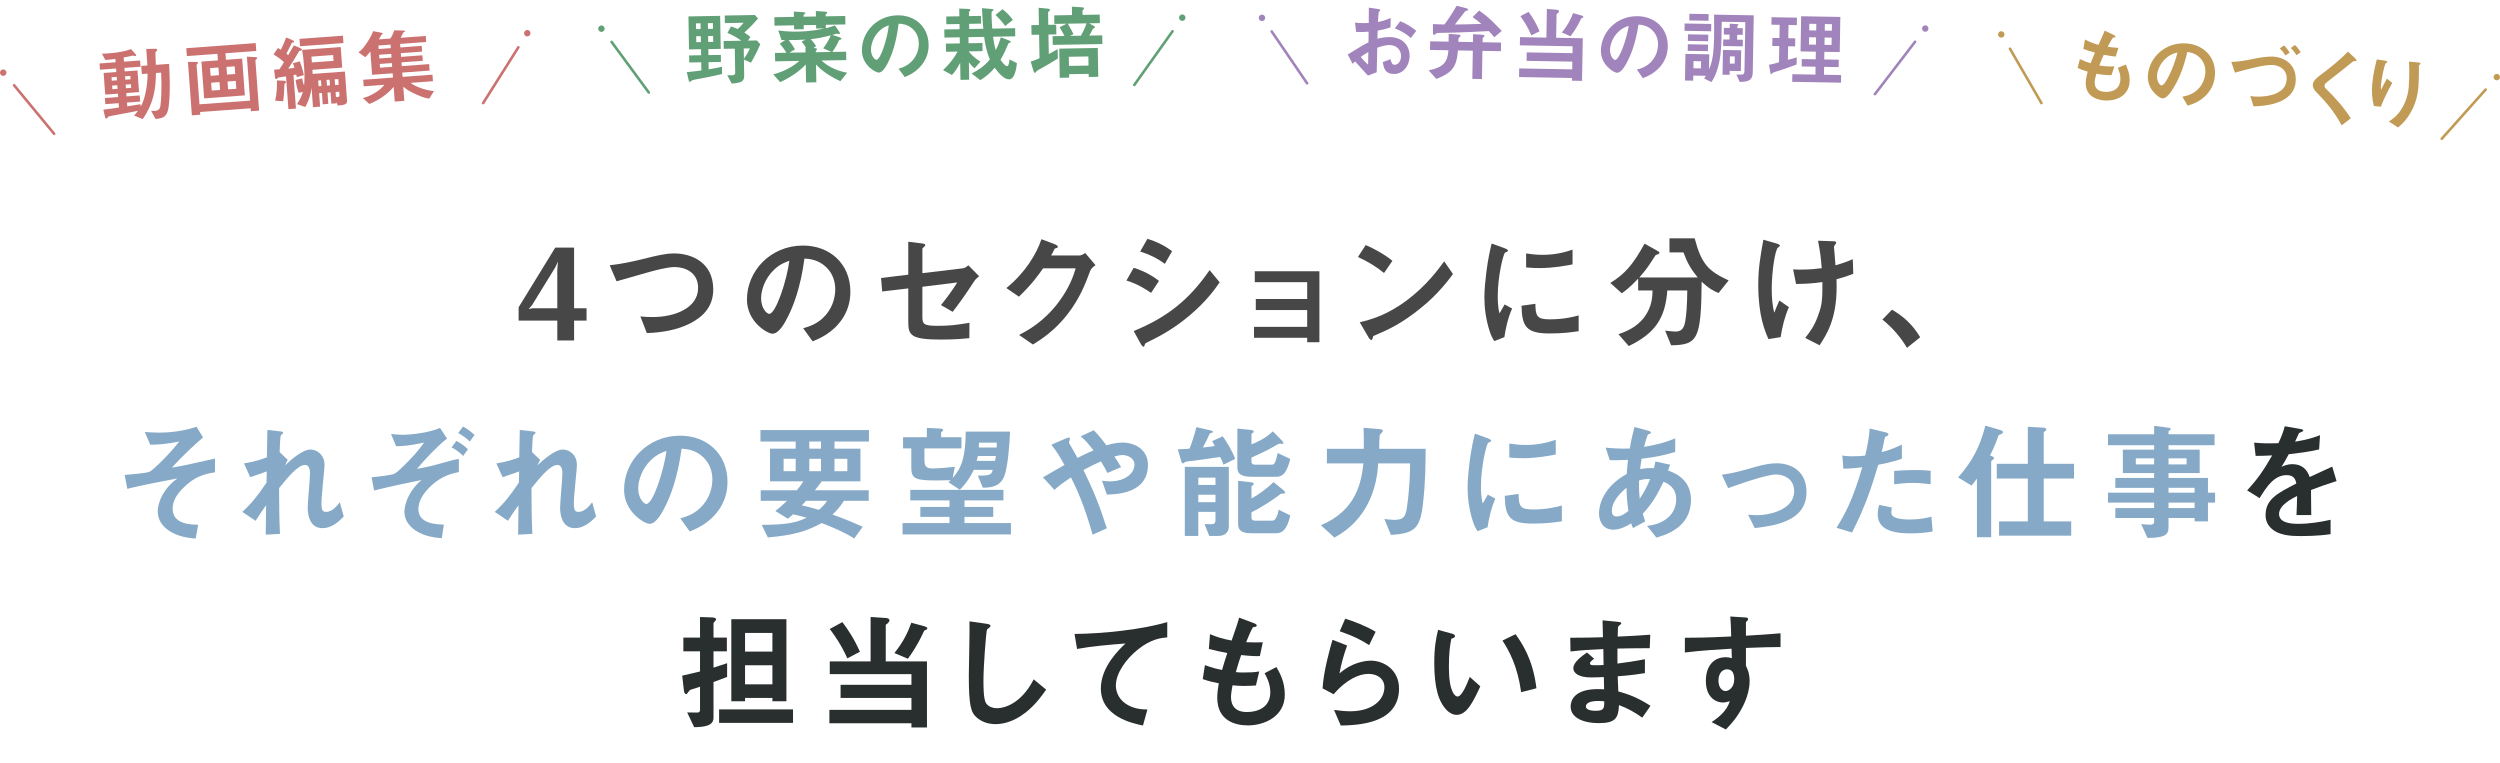 <?xml version="1.0" encoding="iso-8859-1"?>
<!-- Generator: Adobe Illustrator 25.0.0, SVG Export Plug-In . SVG Version: 6.00 Build 0)  -->
<svg version="1.1" id="&#x30EC;&#x30A4;&#x30E4;&#x30FC;_1"
	 xmlns="http://www.w3.org/2000/svg" xmlns:xlink="http://www.w3.org/1999/xlink" x="0px" y="0px" viewBox="0 0 770.647 235.338"
	 style="enable-background:new 0 0 770.647 235.338;" xml:space="preserve">
<g>
	<g>
		<g>
			<g>
				<line style="fill:#CB7271;" x1="16.681" y1="41.234" x2="4.355" y2="26.297"/>
				<path style="fill:#CB7271;" d="M16.711,41.64c-0.127,0.009-0.257-0.041-0.344-0.147L4.041,26.556
					c-0.143-0.173-0.118-0.43,0.055-0.573c0.173-0.143,0.43-0.119,0.572,0.055l12.326,14.937c0.143,0.173,0.118,0.429-0.055,0.573
					C16.872,41.603,16.792,41.634,16.711,41.64z"/>
			</g>
			<path style="fill:#CB7271;" d="M1.983,22.324c0.04,0.547-0.371,1.023-0.918,1.064c-0.546,0.04-1.023-0.371-1.063-0.918
				c-0.04-0.546,0.371-1.023,0.917-1.063C1.467,21.366,1.943,21.778,1.983,22.324z"/>
		</g>
		<g>
			<g>
				<line style="fill:#CB7271;" x1="148.934" y1="31.776" x2="159.784" y2="14.59"/>
				<path style="fill:#CB7271;" d="M148.964,32.182c-0.084,0.006-0.17-0.014-0.247-0.061c-0.19-0.12-0.247-0.371-0.126-0.561
					l10.849-17.187c0.119-0.189,0.37-0.247,0.561-0.126c0.19,0.12,0.247,0.371,0.126,0.561l-10.85,17.186
					C149.207,32.106,149.088,32.173,148.964,32.182z"/>
			</g>
			<path style="fill:#CB7271;" d="M161.549,10.313c0.04,0.547,0.517,0.958,1.062,0.918c0.547-0.04,0.958-0.517,0.918-1.064
				c-0.04-0.546-0.516-0.958-1.064-0.918C161.92,9.289,161.509,9.766,161.549,10.313z"/>
		</g>
		<g>
			<path style="fill:#CB7271;" d="M52.036,32.523c-0.373,3.202-1.287,3.905-4.062,4.159l-1.406-2.537
				c0.282,0.03,0.742,0.071,1.196,0.038c1.137-0.084,1.525-0.671,1.67-1.469c0.25-1.44,0.486-5.827,0.23-10.328l-1.591,0.117
				c-0.036,5.031-0.757,9.377-4.059,14.216l-2.672-1.098c0.329-0.354,0.563-0.627,1.188-1.46c-1.201,0.24-7.138,1.363-8.491,1.615
				c-0.55,0.117-0.628,0.098-0.763,0.336c-0.182,0.292-0.25,0.399-0.477,0.416c-0.202,0.015-0.338-0.103-0.415-0.452l-0.522-2.271
				c1.562-0.166,3.924-0.519,4.802-0.66l-0.098-1.338l-4.092,0.301l-0.14-1.896l4.092-0.301l-0.076-1.035l-3.915,0.288l-0.491-6.668
				l3.915-0.288l-0.08-1.087l-4.951,0.364l-0.142-1.92l4.951-0.364l-0.076-1.035c-0.526,0.089-1.356,0.201-3.099,0.329l-1.031-1.931
				c3.039-0.122,6.092-0.397,8.963-1.422l1.383,1.55c0.085,0.12,0.195,0.239,0.205,0.366c0.007,0.101-0.06,0.207-0.288,0.225
				c-0.101,0.007-0.697-0.152-0.849-0.142c-0.152,0.012-0.898,0.219-1.073,0.257c-0.025,0.002-1.102,0.208-1.652,0.325l0.095,1.288
				l4.976-0.366l0.142,1.92l-4.976,0.366l0.08,1.087l3.94-0.29l0.491,6.668l-3.94,0.29l0.076,1.035l4.067-0.3l0.14,1.896l-4.067,0.3
				l0.085,1.162c2.334-0.376,2.711-0.429,4.091-0.656l0.054,0.732c0.358-0.661,0.937-1.771,1.416-3.89
				c0.617-2.66,0.702-4.953,0.706-6.273l-1.768,0.13l-0.184-2.501l1.895-0.14c-0.177-2.755-0.179-2.78-0.349-5.08l2.738-0.073
				c0.202-0.016,0.608-0.02,0.633,0.309c0.011,0.152-0.06,0.233-0.129,0.313c-0.376,0.409-0.425,0.438-0.43,0.719
				c0.012,0.506,0.122,3.038,0.139,3.621l4.092-0.301C52.242,21.84,52.575,28.089,52.036,32.523z M35.971,23.699l-1.591,0.117
				l0.078,1.061l1.591-0.117L35.971,23.699z M36.16,26.274l-1.591,0.117l0.082,1.112l1.591-0.117L36.16,26.274z M40.165,23.39
				l-1.617,0.119l0.078,1.061l1.617-0.119L40.165,23.39z M40.354,25.965l-1.617,0.119l0.082,1.112l1.617-0.119L40.354,25.965z"/>
			<path style="fill:#CB7271;" d="M69.499,16.407l0.148,2.021l5.002-0.368l0.834,11.343l-12.555,0.924l-0.834-11.343l5.077-0.374
				l-0.148-2.021l-9.422,0.693l-0.179-2.425l21.396-1.574l0.179,2.425L69.499,16.407z M79.106,18.214
				c-0.265,0.196-0.385,0.281-0.371,0.483l1.134,15.409l-2.526,0.187l-0.067-0.91l-15.612,1.149l0.061,0.833l-2.577,0.189
				l-1.211-16.47l2.566,0.014c0.33,0.002,0.51,0.038,0.525,0.241c0.007,0.101-0.037,0.181-0.107,0.262
				c-0.236,0.246-0.332,0.33-0.313,0.582l0.881,11.974l15.612-1.149l-0.996-13.539l2.625,0.137c0.408,0.021,0.517,0.114,0.53,0.291
				C79.268,17.999,79.226,18.128,79.106,18.214z M67.333,20.806l-2.576,0.189l0.175,2.375l2.576-0.189L67.333,20.806z
				 M67.664,25.303l-2.576,0.189l0.178,2.425l2.576-0.189L67.664,25.303z M72.336,20.438l-2.526,0.187L69.984,23l2.526-0.187
				L72.336,20.438z M72.667,24.935l-2.526,0.187l0.178,2.425l2.526-0.187L72.667,24.935z"/>
			<path style="fill:#CB7271;" d="M91.509,23.778c-0.107-0.424-0.142-0.548-0.211-0.798c-0.175,0.039-0.324,0.074-0.826,0.162
				l0.76,10.332l-2.324,0.171l-0.743-10.104c-0.854,0.14-1.583,0.243-1.759,0.257c-0.58,0.067-0.655,0.073-0.771,0.235
				c-0.257,0.297-0.28,0.324-0.458,0.338c-0.379,0.027-0.381-0.354-0.435-0.73l-0.235-2.167l1.642-0.121
				c0.732-1.095,1.115-1.758,1.387-2.209c-1.333-1.198-2.583-1.969-3.223-2.379l1.378-1.981c0.239,0.135,0.588,0.39,0.88,0.57
				c0.64-1.317,1.01-2.157,1.651-3.805l1.651,0.691c0.604,0.261,0.741,0.403,0.752,0.556c0.015,0.201-0.16,0.239-0.21,0.243
				c-0.374,0.104-0.424,0.107-0.51,0.317c-0.467,0.897-1.15,2.319-1.62,3.192c0.271,0.233,0.299,0.257,0.566,0.44
				c0.813-1.381,1.062-1.806,1.735-2.998l1.519,0.625c0.576,0.236,0.974,0.463,0.99,0.689s-0.233,0.271-0.31,0.276
				c-0.476,0.085-0.527,0.089-0.707,0.407c-1.015,1.751-2.055,3.479-3.227,5.165c1.034-0.101,1.084-0.104,1.887-0.24
				c-0.175-0.648-0.181-0.724-0.435-1.416l2.116-0.588c0.477,1.312,0.87,2.501,1.252,4.251L91.509,23.778z M87.961,25.614
				c-0.144,0.111-0.289,0.224-0.293,0.503c-0.148,3.161-0.149,3.491-0.361,5.106l-2.504-0.196c0.632-2.459,0.594-5.048,0.558-6.238
				l1.961,0.085c0.509,0.014,0.821,0.116,0.843,0.42C88.175,25.419,88.129,25.474,87.961,25.614z M104.117,32.552l-0.441-1.161
				l0.034,0.454l-1.566,0.115l-0.257-3.486l-0.935,0.069l0.257,3.486l-1.717,0.126l-0.257-3.486l-0.859,0.063l0.305,4.144
				l-2.198,0.161l-0.44-5.987c-0.13,1-0.409,3.078-1.926,5.932l-2.579-0.876c1.093-1.705,1.442-2.493,1.805-3.765l-1.301,0.274
				c-0.223-0.62-0.685-2.058-0.927-3.971l2.022-0.479c0.145,0.929,0.348,1.625,0.593,2.192c0.193-1.869,0.155-3.771,0.017-5.641
				c-0.193-2.628-0.374-4.036-0.622-5.338l11.898-0.876l0.467,6.34l-9.169,0.675c0.022,0.305,0.047,0.988,0.042,1.268l9.953-0.732
				l0.66,8.968C107.054,32.082,106.416,32.383,104.117,32.552z M92.485,14.257l-0.167-2.274l13.389-0.984l0.167,2.274L92.485,14.257
				z M102.691,16.961l-6.694,0.492c0.035,0.479,0.116,1.235,0.157,1.792l6.669-0.49L102.691,16.961z M98.946,24.754l-0.858,0.063
				l0.13,1.768l0.859-0.063L98.946,24.754z M101.598,24.559l-0.935,0.069l0.13,1.768l0.935-0.069L101.598,24.559z M104.276,24.363
				l-1.111,0.081l0.13,1.768l1.111-0.081L104.276,24.363z M104.564,28.278l-1.111,0.081l0.113,1.541
				c0.179,0.013,0.307,0.029,0.458,0.018c0.303-0.022,0.653-0.099,0.625-0.478L104.564,28.278z"/>
			<path style="fill:#CB7271;" d="M132.334,30.401c-1.131-0.197-1.877-0.319-3.901-1.237c-2.442-1.091-3.331-1.787-4.116-2.441
				l0.322,4.371l-2.956,0.218l-0.333-4.521c-1.966,2.278-4.501,4.064-7.512,5.251l-1.987-1.811c0.971-0.274,1.966-0.551,3.572-1.507
				c1.825-1.074,2.431-1.83,3.035-2.585l-6.341,0.466l-0.149-2.02l9.17-0.675l-0.096-1.314l-6.341,0.466l-0.528-7.174
				c-0.954,1.188-1.287,1.491-1.573,1.742l-2.091-1.498c0.767-0.615,1.416-1.12,2.717-3.12c1.145-1.71,1.463-2.546,1.781-3.408
				l2.446,0.456c0.437,0.068,0.547,0.188,0.555,0.29c0.009,0.126-0.113,0.185-0.211,0.243c-0.219,0.118-0.241,0.171-0.284,0.275
				c-0.176,0.368-0.356,0.687-0.719,1.271l3.562-0.262c0.386-0.612,0.877-1.538,1.16-2.523l2.747,0.052
				c0.076-0.006,0.585,0.008,0.6,0.209c0.01,0.127-0.113,0.187-0.284,0.276c-0.247,0.094-0.294,0.147-0.336,0.252
				c-0.108,0.263-0.345,0.839-0.753,1.504l7.755-0.57l0.137,1.869l-8.033,0.591l0.08,1.086l6.568-0.483l0.13,1.769l-6.568,0.483
				l0.084,1.137l6.568-0.483l0.125,1.692l-6.568,0.483l0.085,1.162l8.437-0.621l0.147,1.995l-8.438,0.621l0.097,1.314l9.221-0.679
				l0.149,2.021l-6.922,0.51c1.959,1.431,4.764,2.265,7.222,2.542L132.334,30.401z M120.391,13.754l-3.739,0.274l0.08,1.086
				l3.739-0.274L120.391,13.754z M120.601,16.609l-3.739,0.274l0.084,1.137l3.739-0.274L120.601,16.609z M120.809,19.438
				l-3.739,0.274l0.085,1.162l3.739-0.274L120.809,19.438z"/>
		</g>
	</g>
	<g>
		<g>
			<g>
				<line style="fill:#61A076;" x1="200.003" y1="28.531" x2="188.532" y2="12.928"/>
				<path style="fill:#61A076;" d="M200.011,28.938c-0.127,0.002-0.254-0.055-0.335-0.166l-11.471-15.604
					c-0.133-0.181-0.094-0.436,0.087-0.569c0.181-0.132,0.436-0.095,0.568,0.087l11.471,15.604c0.133,0.181,0.094,0.435-0.087,0.569
					C200.173,28.91,200.092,28.936,200.011,28.938z"/>
			</g>
			<path style="fill:#61A076;" d="M186.387,8.828c0.01,0.548-0.427,1.001-0.976,1.011c-0.548,0.01-1-0.428-1.01-0.976
				c-0.01-0.548,0.427-1.001,0.975-1.011C185.925,7.843,186.377,8.28,186.387,8.828z"/>
		</g>
		<g>
			<g>
				<line style="fill:#61A076;" x1="349.652" y1="26.19" x2="361.446" y2="9.638"/>
				<path style="fill:#61A076;" d="M349.659,26.596c-0.084,0.001-0.169-0.023-0.243-0.075c-0.183-0.13-0.226-0.384-0.095-0.567
					l11.794-16.552c0.129-0.183,0.384-0.226,0.567-0.095c0.183,0.13,0.225,0.384,0.095,0.567l-11.794,16.552
					C349.905,26.535,349.783,26.594,349.659,26.596z"/>
			</g>
			<path style="fill:#61A076;" d="M363.448,5.466c0.01,0.548,0.463,0.985,1.009,0.976c0.549-0.01,0.986-0.463,0.976-1.011
				c-0.01-0.548-0.462-0.985-1.011-0.976C363.876,4.465,363.438,4.918,363.448,5.466z"/>
		</g>
		<g>
			<path style="fill:#61A076;" d="M217.386,23.944c-0.404,0.083-2.425,0.448-2.904,0.532c-0.354,0.056-1.161,0.223-1.31,0.403
				c-0.249,0.257-0.324,0.335-0.477,0.337c-0.126,0.002-0.305-0.045-0.332-0.197l-0.656-2.775c2.199-0.215,2.781-0.302,4.499-0.535
				l-0.043-2.506l-3.697,0.064l-0.038-2.179l3.697-0.064l-0.032-1.85l-3.697,0.064l-0.178-10.18l9.775-0.171l0.178,10.18
				l-3.824,0.067l0.032,1.85l3.824-0.067l0.038,2.179l-3.824,0.067l0.038,2.202c2.248-0.369,3.309-0.59,4.091-0.781l0.039,2.229
				C220.844,23.224,219.127,23.584,217.386,23.944z M215.953,7.173l-1.419,0.024l0.031,1.772l1.418-0.024L215.953,7.173z
				 M216.022,11.148l-1.419,0.024l0.032,1.824l1.418-0.024L216.022,11.148z M219.752,7.106l-1.545,0.027l0.03,1.772l1.546-0.027
				L219.752,7.106z M219.821,11.082l-1.545,0.027l0.031,1.824l1.546-0.027L219.821,11.082z M231.491,19.315l-2.169-0.925
				l0.083,4.786c0.032,1.824-0.668,2.368-3.855,2.576l-1.362-2.536l1.494-0.026c0.659-0.012,0.959-0.194,0.948-0.828l-0.129-7.37
				l-3.393,0.06l-0.042-2.405l5.419-0.095c-0.719-0.544-1.771-1.336-4.247-2.408l1.104-1.996c0.918,0.289,1.351,0.483,2.066,0.8
				c0.623-0.567,1.122-1.032,1.815-1.931l-5.774,0.101l-0.041-2.33l9.295-0.163l0.957,1.098c-0.82,0.952-2.186,2.495-4.206,4.304
				c0.973,0.616,1.436,1.013,1.848,1.386l-0.715,1.102l2.709-0.047l1.06,1.172C233.748,15.07,232.846,17.062,231.491,19.315z
				 M229.262,14.945l0.055,3.142c0.989-1.36,1.333-2.025,1.845-3.175L229.262,14.945z"/>
			<path style="fill:#61A076;" d="M259.058,25.04c-2.247-1.05-5.188-2.646-7.512-5.138l0.095,5.471l-3.165,0.055l-0.098-5.572
				c-1.763,2.058-5.295,4.349-7.885,5.458l-2.145-2.395c3.507-0.847,6.64-2.8,8.034-4.143l-7.445,0.13l-0.045-2.583l3.495-0.061
				c-0.523-0.954-1.302-2.004-2.051-2.801l1.729-1.12c-0.532,0.035-0.786,0.014-1.166-0.005l-0.989-2.946
				c1.041,0.133,2.945,0.405,5.935,0.353c4.077-0.071,6.702-0.624,8.241-0.98l-2.507,0.043l-0.02-1.115l-3.824,0.067l0.021,1.241
				l-2.963,0.052l-0.021-1.241l-6.027,0.105l-0.046-2.607l6.027-0.105L244.7,3.58l2.51,0.133c0.33,0.02,1.04,0.033,1.045,0.337
				c0.002,0.101-0.048,0.152-0.247,0.308c-0.326,0.233-0.324,0.31-0.316,0.791l3.824-0.067l-0.029-1.697l2.739,0.206
				c0.457,0.042,0.762,0.063,0.765,0.266c0.004,0.177-0.146,0.332-0.271,0.436c-0.176,0.129-0.225,0.181-0.223,0.283l0.008,0.456
				l6.053-0.106l0.045,2.607l-6.053,0.106l0.019,1.064c1.463-0.38,2.193-0.647,2.797-0.86l1.169,1.677
				c0.079,0.125,0.364,0.525,0.367,0.729c0.004,0.177-0.122,0.255-0.248,0.257c-0.102,0.001-0.61-0.117-0.736-0.114
				c-0.025,0-0.127,0.002-0.202,0.029c-0.907,0.27-1.009,0.297-1.134,0.35l2.292,0.745c0.102,0.024,0.511,0.219,0.515,0.422
				c0.003,0.202-0.274,0.283-0.35,0.285c-0.328,0.082-0.353,0.108-0.427,0.235c-0.609,1.378-1.2,2.376-2.041,3.558l4.255-0.075
				l0.045,2.583l-7.623,0.133c1.392,1.343,4.006,3.072,7.895,3.764L259.058,25.04z M247.092,12.861l1.18-0.654
				c-1.823,0.108-3.367,0.16-5.167,0.141c0.699,0.85,1.558,2.126,1.951,2.854l-1.705,1.043l4.964-0.086l-0.026-1.521l0.152,0.022
				C248.075,14.034,247.712,13.535,247.092,12.861z M253.764,14.897c0.891-1.23,1.68-2.435,2.361-4.018
				c-2.597,0.705-4.088,0.933-6.236,1.199c0.825,0.796,1.449,1.747,1.685,2.148l-0.801,0.546c0.482,0.068,1.065,0.108,1.071,0.412
				c0.002,0.102-0.023,0.127-0.198,0.282c-0.174,0.181-0.174,0.232-0.166,0.637l4.812-0.084L253.764,14.897z"/>
			<path style="fill:#61A076;" d="M284.726,19.197c-1.85,2.844-4.465,3.979-5.822,4.56l-1.92-2.577
				c1.134-0.349,2.998-0.914,4.511-2.789c1.514-1.851,1.755-3.958,1.735-5.073c-0.024-1.392-0.459-3.082-1.9-4.4
				c-1.622-1.492-3.396-1.562-4.335-1.622c-0.705,6.042-2.138,9.615-2.943,11.325c-0.732,1.584-1.86,3.731-3.178,3.754
				c-0.911,0.016-5.104-2.191-5.184-6.724c-0.099-5.622,4.447-10.818,10.981-10.932c5.268-0.092,9.483,3.406,9.582,9.053
				C286.293,16.001,285.639,17.787,284.726,19.197z M270.931,9.684c-1.769,1.753-2.462,4.122-2.435,5.667
				c0.035,2.052,1.22,3.095,1.675,3.087c1.317-0.023,3.38-6.671,3.817-10.631C273.259,8.071,272.126,8.472,270.931,9.684z"/>
			<path style="fill:#61A076;" d="M311.096,24.461c-1.52,0.027-2.992-1.595-4.471-3.57c-1.365,1.596-2.664,2.708-4.442,3.828
				l-2.671-2.057c1.934-0.971,3.863-2.195,5.625-4.328c-0.952-2.264-1.419-4.384-1.769-6.961l-4.837,0.084l0.032,1.873l4.28-0.075
				l0.044,2.508l-4.28,0.075c0.751,0.95,1.731,1.972,3.627,3.154l-1.839,2.084c-0.797-0.695-1.288-1.27-1.729-1.869l0.094,5.369
				l-2.685,0.047l-0.091-5.243c-0.933,1.764-1.649,2.765-2.544,3.743l-2.738-1.523c2.194-2.014,3.479-3.86,4.486-5.702l-3.571,0.063
				l-0.044-2.508l4.306-0.075l-0.032-1.873l-4.711,0.083l-0.044-2.508l4.711-0.083L295.775,7.4l-4.053,0.071l-0.042-2.38
				l4.053-0.071l-0.042-2.381l2.865,0.127c0.178-0.003,0.584,0.066,0.588,0.294c0.002,0.126-0.122,0.281-0.247,0.384
				c-0.024,0.051-0.224,0.206-0.223,0.257l0.021,1.267l3.697-0.064l0.042,2.38l-3.697,0.064l0.028,1.596l4.355-0.076
				c-0.121-1.112-0.277-2.832-0.415-6.351l2.943,0.252c0.532,0.042,0.61,0.142,0.612,0.269c0.003,0.126-0.022,0.152-0.423,0.437
				c-0.2,0.156-0.198,0.257-0.182,1.219c0.028,1.596,0.127,2.911,0.225,4.125l7.04-0.123l0.044,2.508l-6.863,0.12
				c0.202,1.39,0.372,2.451,0.832,4.115c0.442-0.793,0.931-1.79,1.578-3.929l2.55,0.97c0.103,0.049,0.511,0.218,0.515,0.446
				c0.002,0.102-0.072,0.204-0.351,0.259c-0.252,0.056-0.302,0.107-0.376,0.21c-0.899,2.169-1.436,3.37-2.445,5.034
				c0.493,0.7,1.428,1.976,2.035,1.965c0.532-0.009,0.686-1.379,0.774-2.089l2.25,1.176
				C313.401,20.139,313.02,24.427,311.096,24.461z M309.846,8.016c-0.546-0.801-1.323-1.8-2.974-3.418l2.174-1.761
				c1.516,1.215,2.42,2.212,3.174,3.315L309.846,8.016z"/>
			<path style="fill:#61A076;" d="M320.923,21.097c-0.478,0.262-1.206,0.629-1.379,0.86c-0.248,0.309-0.396,0.488-0.549,0.491
				c-0.228,0.004-0.334-0.273-0.388-0.475l-0.889-2.999c0.63-0.163,1.209-0.375,2.718-1.01l-0.126-7.269l-2.33,0.041l-0.053-2.989
				l2.33-0.041l-0.093-5.318l2.867,0.28c0.203,0.022,0.636,0.089,0.641,0.394c0.002,0.126-0.122,0.255-0.197,0.308
				c-0.3,0.258-0.399,0.361-0.396,0.488l0.066,3.798l2.432-0.042l0.052,2.989l-2.432,0.042l0.104,6.002
				c0.904-0.472,1.607-0.839,2.735-1.517l0.051,2.913C324.158,19.268,321.6,20.756,320.923,21.097z M324.519,13.84l-0.047-2.684
				l3.647-0.063c-0.317-0.73-0.866-1.683-1.491-2.686l2.16-1.102l-3.774,0.066l-0.046-2.634l5.496-0.096l-0.046-2.583l3.221,0.197
				c0.179,0.022,0.508,0.042,0.513,0.32c0.003,0.152-0.072,0.229-0.146,0.307c-0.125,0.128-0.323,0.335-0.322,0.437l0.022,1.266
				l5.293-0.092l0.046,2.634l-3.317,0.058l1.535,0.86c0.179,0.099,0.258,0.223,0.259,0.325c0.004,0.178-0.173,0.256-0.248,0.283
				c-0.176,0.104-0.377,0.184-0.401,0.261c-0.44,0.895-0.611,1.252-1.104,2.046l4.001-0.07l0.047,2.684L324.519,13.84z
				 M335.61,23.729l-0.017-0.962l-6.027,0.105l0.019,1.063l-2.912,0.051l-0.157-8.991l11.878-0.207l0.155,8.89L335.61,23.729z
				 M329.168,7.299c0.809,1.329,1.597,2.937,1.754,3.238l-1.105,0.526l3.394-0.059c0.639-1.151,1.079-2.046,1.732-3.806
				L329.168,7.299z M335.5,17.398l-6.027,0.105l0.049,2.811l6.027-0.105L335.5,17.398z"/>
		</g>
	</g>
	<g>
		<g>
			<g>
				<line style="fill:#A184BB;" x1="402.926" y1="25.682" x2="392.006" y2="9.688"/>
				<path style="fill:#A184BB;" d="M402.919,26.089c-0.127-0.002-0.252-0.064-0.329-0.177L391.67,9.917
					c-0.126-0.185-0.079-0.439,0.107-0.565c0.186-0.126,0.439-0.079,0.565,0.107l10.92,15.995c0.127,0.186,0.079,0.438-0.106,0.565
					C403.083,26.067,403.001,26.09,402.919,26.089z"/>
			</g>
			<path style="fill:#A184BB;" d="M390.005,5.516c-0.01,0.548-0.462,0.986-1.011,0.976c-0.548-0.01-0.985-0.463-0.975-1.011
				c0.01-0.548,0.462-0.985,1.01-0.976C389.578,4.515,390.015,4.968,390.005,5.516z"/>
		</g>
		<g>
			<g>
				<line style="fill:#A184BB;" x1="577.971" y1="29.008" x2="590.336" y2="12.878"/>
				<path style="fill:#A184BB;" d="M577.964,29.415c-0.084-0.001-0.168-0.029-0.24-0.084c-0.178-0.137-0.212-0.392-0.075-0.57
					l12.365-16.131c0.136-0.178,0.391-0.212,0.57-0.075c0.178,0.137,0.212,0.392,0.075,0.57l-12.365,16.13
					C578.212,29.362,578.088,29.417,577.964,29.415z"/>
			</g>
			<path style="fill:#A184BB;" d="M592.482,8.779c-0.01,0.548,0.428,1.001,0.974,1.011c0.549,0.01,1.001-0.428,1.011-0.976
				c0.01-0.548-0.427-1.001-0.976-1.011C592.945,7.793,592.492,8.231,592.482,8.779z"/>
		</g>
		<g>
			<path style="fill:#A184BB;" d="M415.452,16.804c4.2-2.613,4.686-2.883,6.399-3.766l0.031-3.267
				c-1.522,0.126-2.435,0.135-3.852,0.06l-0.33-2.869c0.708,0.089,1.314,0.15,2.479,0.17c0.634,0.012,1.014-0.007,1.749-0.045
				c0.024-2.862,0.028-3.09,0.032-4.736l2.805,0.429c0.707,0.113,0.704,0.291,0.702,0.418c-0.002,0.101-0.388,0.398-0.439,0.473
				c-0.104,0.15-0.224,2.631-0.257,3.111c1.627-0.326,2.493-0.615,3.923-1.248l-0.051,2.887c-1.605,0.58-2.801,0.813-3.97,1.02
				l-0.068,2.508c0.737-0.19,2.111-0.546,3.91-0.515c3.925,0.068,6.058,2.715,6.003,5.881c-0.055,3.115-2.124,5.536-4.833,5.488
				c-2.786-0.049-3.11-1.802-3.433-3.657l2.371-0.895c0.286,1.042,0.478,1.704,1.263,1.718c0.911,0.016,1.966-0.877,1.996-2.649
				c0.03-1.697-1.156-3.391-3.461-3.431c-1.494-0.026-2.974,0.506-3.864,0.819c-0.096,4.026-0.104,4.482-0.184,7.571l-2.703,1.018
				c-1.068-1.184-1.689-1.88-3.952-4.352c-0.36,0.324-0.411,0.349-0.772,0.723L415.452,16.804z M421.799,16.027
				c-0.717,0.418-1.254,0.738-2.331,1.505c0.792,1.026,1.813,2.007,2.263,2.42L421.799,16.027z M434.895,11.722
				c-1.122-1.009-2.423-1.993-4.939-2.975l1.686-2.2c2.063,0.796,3.715,1.965,4.939,2.949L434.895,11.722z"/>
			<path style="fill:#A184BB;" d="M456.973,15.679l-0.151,8.688l-2.964-0.052l0.151-8.688l-4.584-0.08
				c-0.425,5.465-2.071,6.905-6.639,8.802l-2.386-2.651c4.551-0.96,5.846-2.533,6.087-6.202l-5.673-0.099l0.046-2.659l5.673,0.099
				l0.042-2.405l2.606,0.197c1.037,0.068,1.036,0.145,1.032,0.348c-0.003,0.202-0.028,0.228-0.467,0.65
				c-0.181,0.174-0.183,0.275-0.2,1.263l4.509,0.079l0.042-2.431l2.531,0.145c0.86,0.04,0.959,0.194,0.956,0.372
				c-0.003,0.151-0.03,0.253-0.261,0.426c-0.282,0.224-0.283,0.249-0.284,0.351l-0.021,1.189l5.698,0.099l-0.046,2.659
				L456.973,15.679z M460.618,11.486c-0.595-0.746-1.042-1.26-1.689-1.904c-3.753,0.214-7.505,0.376-11.23,0.488
				c-0.457,0.018-2.737,0.027-3.244,0.044c-1.394,0.026-1.546,0.023-1.829,0.273c-0.335,0.323-0.411,0.372-0.538,0.37
				c-0.354-0.006-0.371-0.514-0.366-0.817l-0.007-2.509c0.633,0.037,1.342,0.074,3.545,0.113c1.244-1.625,2.677-3.881,3.749-5.762
				l2.623,0.654c0.731,0.189,0.956,0.346,0.953,0.548c-0.002,0.127-0.104,0.176-0.231,0.225c-0.51,0.143-0.586,0.167-0.689,0.267
				c-0.025,0.024-2.669,3.448-3.188,4.073c2.458-0.008,3.041-0.023,8.161-0.187c-1.148-0.958-1.923-1.554-2.698-2.099l2.011-2.018
				c3.229,2.211,5.516,4.731,6.958,6.304L460.618,11.486z"/>
			<path style="fill:#A184BB;" d="M484.584,24.876l0.015-0.836l-16.335-0.285l0.046-2.66l16.336,0.285l0.041-2.38l-14.106-0.246
				l0.045-2.608l14.107,0.246l0.037-2.128l-16.26-0.284l0.045-2.532l8.129,0.142l0.154-8.839l3.087,0.257
				c0.328,0.031,0.655,0.138,0.649,0.492s-0.545,0.726-0.749,0.849l-0.127,7.294l8.205,0.144l-0.229,13.145L484.584,24.876z
				 M472.059,10.901c-1.192-2.809-2.453-4.604-3.393-5.912l2.531-1.324c1.015,1.387,2.248,3.256,3.392,5.962L472.059,10.901z
				 M487.733,5.525c-0.254,0.07-0.255,0.096-0.438,0.447c-1.262,2.664-2.585,4.438-3.182,5.214L481.449,10
				c1.888-2.247,2.783-4.155,3.474-5.969l2.697,0.782c0.15,0.053,0.478,0.186,0.474,0.388
				C488.091,5.379,487.861,5.477,487.733,5.525z"/>
			<path style="fill:#A184BB;" d="M512.394,19.737c-1.949,2.777-4.602,3.82-5.979,4.354l-1.828-2.643
				c1.145-0.31,3.028-0.809,4.606-2.629c1.576-1.798,1.892-3.896,1.911-5.01c0.024-1.392-0.352-3.096-1.746-4.463
				c-1.569-1.548-3.341-1.681-4.275-1.772c-0.916,6.013-2.473,9.533-3.338,11.216c-0.787,1.557-1.989,3.663-3.306,3.641
				c-0.912-0.017-5.026-2.368-4.947-6.901c0.099-5.622,4.822-10.656,11.356-10.542c5.268,0.092,9.359,3.734,9.261,9.382
				C514.07,16.599,513.355,18.36,512.394,19.737z M498.939,9.749c-1.828,1.689-2.604,4.032-2.632,5.577
				c-0.035,2.052,1.111,3.136,1.567,3.144c1.316,0.023,3.61-6.549,4.187-10.491C501.321,8.219,500.176,8.579,498.939,9.749z"/>
			<path style="fill:#A184BB;" d="M519.266,9.495l0.04-2.253l8.205,0.143l-0.039,2.253L519.266,9.495z M536.269,25.245l-1-2.246
				c0.608-0.015,1.698-0.021,1.8-0.02c0.533-0.092,0.665-0.394,0.68-1.255l0.26-14.891l-7.268-0.127l-0.088,5.014
				c-0.081,4.635-0.523,9.693-3.074,13.576l-2.261-1.079c0.182-0.274,0.364-0.551,0.521-0.853l-3.875-0.067l-0.027,1.57
				l-2.532-0.044l0.144-8.205l7.345,0.128l-0.082,4.685c0.345-0.881,0.688-1.71,0.966-3.072c0.441-2.07,0.562-4.627,0.6-6.78
				c0.041-2.355,0.031-4.711-0.004-7.067l12.233,0.213l-0.305,17.424C540.264,24.251,539.638,25.279,536.269,25.245z
				 M520.248,15.668l0.035-2.025l6.23,0.109l-0.035,2.025L520.248,15.668z M520.302,12.604l0.035-2.025l6.256,0.109l-0.035,2.025
				L520.302,12.604z M520.741,6.304l0.036-2.052l5.926,0.104l-0.036,2.052L520.741,6.304z M524.373,18.882l-2.331-0.041
				l-0.038,2.203l2.33,0.041L524.373,18.882z M533.187,21.847l-0.021,1.216l-2.178-0.038l0.133-7.623l5.622,0.099l-0.111,6.407
				L533.187,21.847z M531.168,14.187l0.035-2.025l1.925,0.033l0.026-1.52l-1.772-0.03l0.035-2.052l1.773,0.03l0.023-1.342
				l2.403,0.169c0.102,0.002,0.278,0.03,0.276,0.156c-0.002,0.075-0.027,0.101-0.156,0.225c-0.052,0.076-0.181,0.199-0.183,0.301
				l-0.01,0.532l1.697,0.03l-0.035,2.052l-1.697-0.03l-0.027,1.52l1.773,0.031l-0.035,2.025L531.168,14.187z M534.76,17.391
				l-1.494-0.026l-0.039,2.229l1.494,0.026L534.76,17.391z"/>
			<path style="fill:#A184BB;" d="M549.439,21.447c-0.484,0.169-2.802,0.863-3.007,1.011c-0.052,0.05-0.338,0.45-0.439,0.448
				c-0.101-0.001-0.175-0.13-0.244-0.485l-0.438-2.439c1.169-0.232,2.212-0.518,3.078-0.782l0.088-4.988l-2.153-0.037l0.043-2.482
				l2.153,0.037l0.071-4.077l-2.533-0.044l0.041-2.305l7.825,0.137l-0.041,2.305l-2.558-0.045l-0.071,4.077l2.153,0.037
				l-0.043,2.482l-2.153-0.037l-0.073,4.178c0.941-0.211,1.527-0.379,2.725-0.764l-0.038,2.204
				C552.37,20.436,550.917,20.94,549.439,21.447z M552.464,25.225l0.041-2.355l7.117,0.124l0.042-2.431l-4.28-0.075l0.04-2.28
				l4.28,0.075l0.041-2.355l-4.711-0.082l0.189-10.839l12.08,0.211l-0.189,10.839l-4.735-0.083l-0.041,2.355l4.482,0.078l-0.04,2.28
				l-4.482-0.078l-0.042,2.431l5.293,0.093l-0.041,2.355L552.464,25.225z M559.822,11.521l-2.153-0.037l-0.039,2.254l2.152,0.037
				L559.822,11.521z M559.894,7.367l-2.153-0.037l-0.035,2.025l2.153,0.037L559.894,7.367z M564.634,11.604l-2.178-0.038
				l-0.04,2.254l2.178,0.038L564.634,11.604z M564.706,7.451l-2.178-0.038l-0.035,2.025l2.178,0.038L564.706,7.451z"/>
		</g>
	</g>
	<g>
		<g>
			<g>
				<line style="fill:#C19B55;" x1="629.287" y1="31.777" x2="619.586" y2="15.015"/>
				<path style="fill:#C19B55;" d="M629.25,32.182c-0.127-0.012-0.246-0.083-0.315-0.201l-9.701-16.762
					c-0.113-0.194-0.046-0.443,0.148-0.556c0.195-0.112,0.443-0.047,0.556,0.148l9.701,16.762c0.112,0.195,0.046,0.443-0.148,0.556
					C629.415,32.172,629.331,32.189,629.25,32.182z"/>
			</g>
			<path style="fill:#C19B55;" d="M617.901,10.706c-0.05,0.546-0.534,0.948-1.08,0.898c-0.546-0.05-0.948-0.535-0.897-1.08
				c0.05-0.546,0.534-0.948,1.08-0.898C617.549,9.676,617.951,10.161,617.901,10.706z"/>
		</g>
		<g>
			<g>
				<line style="fill:#C19B55;" x1="752.692" y1="42.776" x2="766.221" y2="27.609"/>
				<path style="fill:#C19B55;" d="M752.654,43.181c-0.083-0.008-0.166-0.042-0.233-0.101c-0.167-0.149-0.182-0.407-0.032-0.574
					l13.529-15.167c0.149-0.167,0.406-0.182,0.574-0.032c0.167,0.149,0.182,0.406,0.032,0.574l-13.529,15.167
					C752.906,43.147,752.779,43.192,752.654,43.181z"/>
			</g>
			<path style="fill:#C19B55;" d="M768.666,23.68c-0.05,0.546,0.352,1.03,0.896,1.08c0.546,0.05,1.03-0.352,1.08-0.898
				c0.05-0.546-0.352-1.03-0.898-1.08C769.2,22.732,768.716,23.135,768.666,23.68z"/>
		</g>
		<g>
			<path style="fill:#C19B55;" d="M648.584,30.959c-2.446-0.226-6.025-1.42-5.598-6.061c0.098-1.06,0.369-2.077,0.565-2.822
				c-0.917-0.263-1.956-0.587-3.102-1.125l0.685-2.734c1.462,0.693,2.226,0.968,3.316,1.271c0.334-0.859,0.638-1.672,1.344-3.26
				c-1.536-0.446-2.181-0.633-3.584-1.145l0.497-2.904c1.358,0.71,2.338,1.131,4.172,1.656c0.958-2.125,1.435-3.149,1.906-4.403
				l2.801,1.352c0.194,0.095,0.562,0.256,0.536,0.533c-0.028,0.303-0.375,0.194-0.79,0.283c-0.523,0.715-1.176,2.003-1.608,2.828
				c1.256,0.166,1.837,0.22,3.302,0.329l-0.831,2.671c-0.859-0.054-1.642-0.126-3.688-0.544c-0.382,0.83-0.769,1.711-1.371,3.283
				c0.522,0.124,0.75,0.145,1.657,0.229c1.136,0.104,1.92,0.151,2.996,0.072l-0.912,2.715c-0.381-0.011-1.169-0.006-2.404-0.12
				c-0.959-0.088-1.558-0.22-2.234-0.333c-0.159,0.621-0.443,1.511-0.516,2.293c-0.065,0.706,0.004,1.603,0.603,2.293
				c0.669,0.749,1.646,0.915,2.301,0.976c2.068,0.19,4.697-0.457,4.979-3.51c0.157-1.715-0.513-3.277-0.79-3.862l2.461-1.021
				c0.527,1.168,1.399,3.028,1.16,5.627C656.033,29.89,651.762,31.252,648.584,30.959z"/>
			<path style="fill:#C19B55;" d="M680.647,28.672c-2.149,2.625-4.873,3.469-6.286,3.898l-1.627-2.771
				c1.164-0.223,3.08-0.581,4.789-2.281c1.705-1.674,2.176-3.742,2.277-4.852c0.128-1.388-0.12-3.114-1.408-4.581
				c-1.451-1.66-3.207-1.924-4.133-2.085c-1.36,5.929-3.174,9.322-4.162,10.937c-0.9,1.494-2.256,3.506-3.567,3.385
				c-0.907-0.083-4.836-2.734-4.42-7.25c0.516-5.599,5.601-10.269,12.108-9.67c5.246,0.483,9.056,4.421,8.537,10.046
				C682.552,25.668,681.708,27.371,680.647,28.672z M667.971,17.711c-1.947,1.551-2.896,3.829-3.037,5.368
				c-0.188,2.042,0.875,3.209,1.328,3.251c1.313,0.12,4.088-6.263,4.955-10.151C670.461,16.364,669.291,16.637,667.971,17.711z"/>
			<path style="fill:#C19B55;" d="M694.671,32.788l-1.003-3.196c0.604,0.081,0.828,0.127,1.131,0.155
				c1.74,0.16,9.594,0.223,10.08-5.05c0.285-3.103-2.031-4.46-4.15-4.655c-2.22-0.204-6.934,0.989-11.79,2.349l-1.12-3.309
				c2.371-0.062,3.924-0.351,7.217-1.015c0.958-0.191,4.014-0.775,6.006-0.592c3.33,0.307,7.09,2.562,6.607,7.808
				C707,32.32,697.528,32.694,694.671,32.788z M704.509,17.108c-0.464-0.755-0.915-1.382-1.756-2.196l1.331-0.92
				c0.698,0.7,1.154,1.276,1.729,2.22L704.509,17.108z M707.9,17.014c-0.554-0.891-1.029-1.52-1.754-2.223l1.307-0.923
				c0.746,0.73,1.245,1.387,1.753,2.223L707.9,17.014z"/>
			<path style="fill:#C19B55;" d="M725.72,18.858c-0.305-0.002-0.388,0.066-1.104,0.661c-0.581,0.507-3.243,2.627-6.065,4.81
				c-1.808,1.41-1.945,1.524-1.99,2.004c-0.034,0.378,0.092,0.67,0.348,0.922c3.008,2.974,5.252,5.394,7.75,9.21l-2.82,2.183
				c-2.568-4.714-4.836-7.161-7.832-10.26c-1-1.009-1.098-1.883-1.057-2.336c0.103-1.11,1.097-1.96,2.001-2.665
				c3.882-2.924,6.133-4.726,8.829-7.479l2.154,2.004c0.047,0.056,0.49,0.479,0.468,0.73
				C726.383,18.843,726.306,18.836,725.72,18.858z"/>
			<path style="fill:#C19B55;" d="M733.92,32.891l-2.145-0.197c-0.604-2.269-0.716-4.645-0.502-6.966
				c0.285-3.102,1.034-5.983,1.393-7.4l2.736,0.405c0.151,0.014,0.525,0.098,0.502,0.351c-0.017,0.177-0.278,0.255-0.389,0.346
				c-0.569,0.38-1.416,5.16-1.556,6.674c-0.067,0.731-0.042,1.014,0.033,1.58c0.406-0.827,1.032-2.093,1.792-3.446l1.659,1.322
				C736.133,27.931,734.89,30.36,733.92,32.891z M743.238,34.461c-1.434,2.59-3.012,3.971-4.008,4.846l-2.854-1.865
				c0.97-0.598,2.511-1.575,3.974-3.934c1.227-1.998,1.947-4.297,2.161-6.617c0.026-0.277,0.308-4.17,0.092-7.902l3.052,0.28
				c0.076,0.007,0.53,0.049,0.5,0.377c-0.021,0.227-0.488,0.337-0.51,0.563s0.008,1.298,0.01,1.553
				c-0.012,1.779-0.031,3.659-0.186,5.324C745.33,28.6,744.916,31.436,743.238,34.461z"/>
		</g>
	</g>
</g>
<g>
	<g>
		<path style="fill:#484747;" d="M176.968,98.832v6.117h-5.177v-6.117H159.87v-4.118l11.294-18.392h5.804v18.705h3.843v3.805
			H176.968z M171.203,82.361l-7.137,11.607l-1.098,1.334l1.098-0.275h7.725V83.224l0.196-2.588L171.203,82.361z"/>
		<path style="fill:#484747;" d="M212.73,99.694c-4.118,2.078-8.745,2.823-13.333,2.98l-2-5.138
			c1.176,0.157,2.627,0.196,3.843,0.196c6.706,0,13.96-2.745,13.96-8.98c0-4.94-4.235-6.431-7.216-6.431
			c-2.235,0-5.96,0.98-8.706,1.765c-1.451,0.392-7.882,2.274-9.215,2.627l-2.118-4.94c3.725-0.393,7.49-1.255,10.078-1.883
			c4.706-1.177,7.137-1.765,9.804-1.765c5.255,0,12.039,2.667,12.039,11.098C219.868,94.949,216.181,97.93,212.73,99.694z"/>
		<path style="fill:#484747;" d="M259.629,98.322c-2.941,4.353-7.019,6.039-9.137,6.901l-2.902-4.039
			c1.765-0.51,4.667-1.333,7.059-4.196c2.392-2.823,2.823-6.078,2.823-7.804c0-2.156-0.627-4.784-2.823-6.862
			c-2.471-2.354-5.216-2.51-6.667-2.628c-1.255,9.334-3.569,14.823-4.863,17.451c-1.177,2.432-2.98,5.726-5.02,5.726
			c-1.412,0-7.843-3.529-7.843-10.549c0-8.706,7.177-16.628,17.294-16.628c8.157,0,14.588,5.529,14.588,14.274
			C262.139,93.42,261.08,96.165,259.629,98.322z M238.532,83.224c-2.784,2.667-3.921,6.314-3.921,8.706
			c0,3.177,1.804,4.823,2.51,4.823c2.039,0,5.412-10.234,6.196-16.353C242.179,80.793,240.414,81.381,238.532,83.224z"/>
		<path style="fill:#484747;" d="M300.215,86.832c-2.588,4-4.941,7.255-6.549,9.294l-3.608-2.078c1.098-1.373,3.412-4.274,5.02-6.98
			L284.333,88.4v9.177c0,2.313,0.353,2.862,4.745,2.862c3.569,0,5.608-0.235,9.765-0.941l-0.039,4.745
			c-3.882,0.432-7.921,0.432-8.745,0.432c-9.373,0-10.078-1.373-10.078-5.49V88.91l-8.039,0.941l-0.353-4.157l8.392-1.02V74.519
			l3.843,0.471c0.667,0.078,1.412,0.156,1.412,0.588c0,0.117-0.04,0.196-0.353,0.471c-0.471,0.432-0.549,0.51-0.549,0.706v7.45
			l12.431-1.49c0.745-0.078,1.216-0.51,1.726-0.94l3.333,3.372C301.078,85.773,300.646,86.126,300.215,86.832z"/>
		<path style="fill:#484747;" d="M336.017,83.616c-1.412,3.804-3.137,8.353-6.98,13.294c-3.961,5.098-8.118,7.726-10.627,9.294
			l-4.274-2.941c2.432-1.294,7.608-3.96,12.274-10.235c3.373-4.549,4.549-8.195,5.176-10.313h-10.039
			c-1.333,1.922-3.49,4.941-7.451,8.745l-3.882-2.666c5.608-4.51,9.255-10.354,10.823-15.059l4.039,1.529
			c0.235,0.078,1.02,0.431,1.02,0.823c0,0.313-0.432,0.393-0.98,0.549c-0.235,0.589-0.706,1.373-1.098,2.118h8.784
			c0.471,0,1.098-0.354,1.726-0.745l3.176,3.726C336.919,82.283,336.33,82.793,336.017,83.616z"/>
		<path style="fill:#484747;" d="M354.838,90.283c-1.843-1.255-4.274-2.785-7.608-3.805l2.235-3.921
			c2.941,0.901,5.451,2.196,7.804,4.039L354.838,90.283z M366.681,97.263c-5.373,4.51-9.882,6.745-13.451,8.471
			c-0.157,0.078-0.235,0.196-0.314,0.432c-0.157,0.549-0.235,0.706-0.392,0.706c-0.392,0-0.823-0.745-0.98-1.06l-2.078-3.765
			c9.882-4.078,16.823-9.215,23.411-18.783l3.098,3.765C374.485,89.185,371.857,92.91,366.681,97.263z M359.073,81.342
			c-2.313-1.726-4.823-2.941-7.607-3.804l2.235-3.922c2.98,0.902,5.451,2.196,7.607,3.804L359.073,81.342z"/>
		<path style="fill:#484747;" d="M402.953,105.498v-1.372h-16.392v-3.373h16.392v-5.176H387.11v-3.412h15.843v-5.177h-16.156v-3.372
			h19.921v21.882H402.953z"/>
		<path style="fill:#484747;" d="M426.638,84.165c-2.235-1.843-4.902-3.529-8.039-4.94l2.392-3.687
			c2.589,1.137,5.765,2.823,8.235,4.862L426.638,84.165z M438.128,94.832c-6.196,5.02-9.922,6.666-14.784,8.745
			c-0.196,0.549-0.274,1.215-0.589,1.215c-0.235,0-0.588-0.235-0.862-0.745l-2.745-4.705c3.138-0.745,8.274-2.079,14.549-6.784
			c6-4.471,9.765-9.647,11.49-12l2.706,3.921C446.362,86.519,443.304,90.636,438.128,94.832z"/>
		<path style="fill:#484747;" d="M463.732,103.93l-3.098,1.216c-0.627-1.02-0.98-1.647-1.451-3.099
			c-1.176-3.646-1.607-7.294-1.607-10.313c0-2.51,0.313-5.411,0.588-7.725c0.549-4.235,1.099-6.628,1.647-8.941l4,1.451
			c0.274,0.117,1.02,0.392,1.02,0.706c0,0.078-0.039,0.234-0.196,0.353c-0.078,0.039-0.588,0.235-0.667,0.274
			c-0.588,0.353-2.274,7.451-2.274,13.372c0,0.667,0,3.687,0.549,5.373c0.471-0.824,0.706-1.216,1.569-2.745l2.313,1.255
			C464.713,98.322,464.125,101.42,463.732,103.93z M477.771,102.792c-7.137,0-8.627-1.921-8.745-8.549l4.274-0.588
			c0.04,3.726,0.432,4.784,4.393,4.784c4.471,0,7.529-0.823,8.941-1.216v4.863C484.555,102.4,481.929,102.792,477.771,102.792z
			 M474.635,82.636c-0.313,0-2.118,0-4.196-0.196v-4.313c1.138,0.157,2.902,0.432,5.02,0.432c4.588,0,7.804-1.099,9.294-1.608v4.55
			C482.948,81.852,478.987,82.636,474.635,82.636z"/>
		<path style="fill:#484747;" d="M529.768,90.322c-1.451-0.589-2.902-1.294-5.216-3.49c-0.157,17.804-1.216,19.489-9.411,19.607
			l-1.844-4.51c1.647,0.196,2.823,0.274,3.334,0.274c2.117,0,2.588-1.765,2.823-2.941c0.431-2.195,0.627-5.765,0.666-9.725h-6.156
			c-0.628,8.784-3.961,13.294-11.882,17.137l-3.177-3.647c2.078-0.745,5.607-2,8.078-5.411c2.313-3.177,2.393-6.393,2.432-8.078
			h-4.432v-3.647c-2.706,2.862-4.156,3.883-5.059,4.51l-3.529-3.177c4.313-2.666,6.901-5.45,10.549-12.117l4.274,2.393
			c0.235,0.156,0.313,0.353,0.313,0.47c0,0.196-0.196,0.275-0.235,0.314c-0.156,0.078-0.94,0.313-1.02,0.471
			c-2.353,3.646-2.745,4.274-4.94,6.784h17.999c-2.078-2.55-3.294-4.667-4.392-7.726h-4.313V73.46h7.764
			c2.079,7.882,4.157,10.078,10.471,12.979L529.768,90.322z"/>
		<path style="fill:#484747;" d="M548.903,103.93l-3.765,0.588c-1.059-2.431-3.137-7.098-3.137-16.705
			c0-4.98,0.588-8.471,1.568-13.922l3.961,1.138c0.117,0.039,1.137,0.313,1.137,0.706c0,0.156-0.117,0.235-0.627,0.627
			c-0.823,0.667-1.883,7.255-1.883,12.627c0,2.314,0.118,4.902,0.784,7.412c0.55-1.451,0.785-2,1.569-3.765l2.94,2.039
			C550.119,97.733,549.374,100.792,548.903,103.93z M566.119,86.087c0.039,1.177,0.039,1.687,0.039,2.353
			c0,9.922-3.059,14.627-5.255,18l-4.432-2.274c1.53-1.961,2.745-3.568,3.844-6.549c0.901-2.471,1.451-3.844,1.451-8.588v-2.079
			c-2.98,0.432-4.941,0.549-8.118,0.589l-0.901-4.51c1.255,0.078,1.804,0.078,2.51,0.078c2.94,0,4.94-0.274,6.313-0.432
			c-0.235-3.02-0.51-5.176-1.138-8.47l4.588,0.156c0.354,0,1.021,0,1.021,0.471c0,0.157-0.235,0.432-0.354,0.588
			c-0.274,0.354-0.353,0.51-0.353,0.706s0.078,1.02,0.117,1.216c0,0.157,0.196,2.471,0.354,4.432
			c2.117-0.589,3.333-1.02,5.333-1.883l0.156,4.51C569.687,85.028,568.432,85.459,566.119,86.087z"/>
		<path style="fill:#484747;" d="M583.215,95.459c3.294,1.922,6.274,4.393,8.705,8.51l-4.078,3.255
			c-2.039-3.412-4.51-6.235-7.568-8.706L583.215,95.459z"/>
		<path style="fill:#85A9C6;" d="M56.35,150.536c-1.882,1.883-3.137,3.883-3.137,6.274c0,4.784,5.49,4.902,7.882,4.941l-0.784,4.274
			c-2.118-0.196-5.529-0.51-8.51-2.628c-2.118-1.529-3.176-3.529-3.176-5.765c0-0.588,0.118-5.765,6.039-10.156
			c-4.627,0.902-9.804,1.882-13.843,2.823c-0.51,0.118-0.902,0.196-1.569,0.393l-0.823-4.274c1.373-0.118,6.784-0.549,7.725-1.02
			c1.216-0.628,6.274-5.608,9.098-9.294c-4.392,0.901-7.137,0.98-8.941,0.98l-1.686-3.922c1.255,0.078,2.549,0.196,4.353,0.196
			c3.921,0,7.843-0.55,11.607-1.804l2,3.294c-1.686,1.372-6.706,6-9.568,9.294c0.784-0.157,2.431-0.393,4.627-0.863
			c1.373-0.274,7.372-1.646,8.627-1.921v4.234C63.291,146.104,60.154,146.654,56.35,150.536z"/>
		<path style="fill:#85A9C6;" d="M99.406,162.811c-4.549,0-4.549-5.451-4.549-6.432c0-1.49,0.706-8.784,0.706-10.431
			c0-1.02-0.196-2.628-1.529-2.628c-2.235,0-5.255,3.765-8,7.138c0.039,5.451,0.039,9.529,0.274,14.117l-4.392,0.235l0.118-9.059
			c-1.216,1.687-1.882,2.627-3.255,4.784l-4.078-2.745c2.667-2.432,4.706-4.902,7.451-9.02l0.079-3.451
			c-2.079,0.745-3.138,1.138-5.098,1.765l-1.921-4.235c3.215-0.47,5.647-1.333,7.059-1.882l0.157-8.432l3.882,0.432
			c0.627,0.078,0.98,0.118,0.98,0.471c0,0.117-0.588,0.628-0.706,0.745c-0.196,0.313-0.274,2.196-0.392,5.177l2.51,2.392
			l-0.863,1.726c1.529-1.412,5.255-4.902,7.882-4.902c1.961,0,4.313,1.608,4.313,4.706c0,0.706-0.039,1.138-0.549,6.393
			c-0.353,3.45-0.392,4.745-0.392,5.529c0,2.156,0.392,2.588,1.451,2.588c1.098,0,2.588-0.706,4.196-2.98l1.216,4.393
			C104.151,161.124,101.994,162.811,99.406,162.811z"/>
		<path style="fill:#85A9C6;" d="M131.325,151.399c-1.568,1.843-2.353,3.765-2.353,5.568c0,4.549,5.607,4.666,7.843,4.745
			l-0.627,4.195c-2.196-0.195-6.196-0.549-9.176-3.215c-1.569-1.412-2.353-3.138-2.353-4.941c0-1.294,0.627-5.843,5.294-9.804
			c-2.431,0.51-9.96,2.039-14.627,3.255l-0.785-4.078c1.569-0.118,6.392-0.706,7.098-1.099c0.745-0.392,2.588-2.196,2.98-2.588
			c2.235-2.196,4.353-4.471,6.118-7.02c-4.51,0.98-6.392,1.098-8.627,1.137l-1.569-3.765c2.079,0.235,3.726,0.235,4,0.235
			c1.333,0,7.451-0.471,11.098-2.117l2.157,3.294c-1.687,1.294-3.216,2.784-4.706,4.313c-0.863,0.863-2.588,2.667-4.549,5.02
			c3.882-0.706,5.294-1.098,8.745-2.078c1.255-0.353,2.549-0.706,4.157-1.02v4.078C138.854,146.065,135.168,146.89,131.325,151.399z
			 M142.776,140.536c-1.098-1.098-2.196-1.882-3.569-2.627l1.49-2c1.333,0.706,2.471,1.529,3.568,2.588L142.776,140.536z
			 M144.815,136.105c-1.137-1.099-2.235-1.883-3.569-2.628l1.49-2c1.333,0.745,2.432,1.529,3.529,2.628L144.815,136.105z"/>
		<path style="fill:#85A9C6;" d="M177.205,162.811c-4.549,0-4.549-5.451-4.549-6.432c0-1.49,0.706-8.784,0.706-10.431
			c0-1.02-0.196-2.628-1.529-2.628c-2.235,0-5.255,3.765-8,7.138c0.039,5.451,0.039,9.529,0.274,14.117l-4.392,0.235l0.118-9.059
			c-1.216,1.687-1.882,2.627-3.255,4.784l-4.078-2.745c2.667-2.432,4.706-4.902,7.451-9.02l0.079-3.451
			c-2.079,0.745-3.138,1.138-5.098,1.765l-1.921-4.235c3.215-0.47,5.647-1.333,7.059-1.882l0.157-8.432l3.882,0.432
			c0.627,0.078,0.98,0.118,0.98,0.471c0,0.117-0.588,0.628-0.706,0.745c-0.196,0.313-0.274,2.196-0.392,5.177l2.51,2.392
			l-0.863,1.726c1.529-1.412,5.255-4.902,7.882-4.902c1.961,0,4.313,1.608,4.313,4.706c0,0.706-0.039,1.138-0.549,6.393
			c-0.353,3.45-0.392,4.745-0.392,5.529c0,2.156,0.392,2.588,1.451,2.588c1.098,0,2.588-0.706,4.196-2.98l1.216,4.393
			C181.95,161.124,179.793,162.811,177.205,162.811z"/>
		<path style="fill:#85A9C6;" d="M221.751,156.929c-2.941,4.353-7.02,6.039-9.137,6.901l-2.902-4.039
			c1.765-0.51,4.667-1.333,7.059-4.196c2.392-2.823,2.823-6.078,2.823-7.804c0-2.156-0.627-4.784-2.823-6.862
			c-2.471-2.354-5.216-2.51-6.667-2.628c-1.255,9.334-3.569,14.823-4.863,17.451c-1.176,2.432-2.98,5.726-5.02,5.726
			c-1.412,0-7.843-3.529-7.843-10.549c0-8.706,7.177-16.628,17.294-16.628c8.157,0,14.588,5.529,14.588,14.274
			C224.261,152.026,223.202,154.771,221.751,156.929z M200.653,141.83c-2.784,2.667-3.921,6.314-3.921,8.706
			c0,3.177,1.804,4.823,2.51,4.823c2.039,0,5.412-10.234,6.196-16.353C204.3,139.399,202.535,139.987,200.653,141.83z"/>
		<path style="fill:#85A9C6;" d="M257.238,136.105v2.195h8v10.079h-11.961c-0.667,0.979-1.255,1.725-2.078,2.744h16.588v3.255
			h-7.647c-1.373,2.157-2.51,3.295-3.529,4.235c4.039,1.451,6.51,2.51,9.333,3.765l-2.627,3.608
			c-3.372-2.118-6.941-3.569-10.039-4.745c-4.627,2.51-8.47,3.726-16.588,4.431l-1.882-3.882c7.726-0.039,10.549-0.628,13.843-2.196
			c-1.255-0.353-2.824-0.784-4.196-1.059c-0.51,0.471-0.98,0.902-1.568,1.372l-3.882-2.392c1.529-1.177,2.549-2.118,3.607-3.138
			h-8.117v-3.255h11.137c1.215-1.45,1.607-2.117,2-2.744h-10.274v-10.079h7.921v-2.195h-10.863v-3.529h33.451v3.529H257.238z
			 M245.278,141.438h-3.726v3.804h3.726V141.438z M248.454,154.379c-0.627,0.745-0.784,0.863-1.294,1.412
			c1.373,0.274,2.627,0.588,5.255,1.373c1.255-0.98,2.117-2.118,2.549-2.785H248.454z M253.081,136.105h-3.608v2.195h3.608V136.105z
			 M253.081,141.438h-3.608v3.804h3.608V141.438z M261.199,141.438h-3.961v3.804h3.961V141.438z"/>
		<path style="fill:#85A9C6;" d="M278.216,164.732v-3.49h14.471v-1.922h-8.98v-3.059h8.98v-2h-12.079v-3.255h28.706v3.255h-12v2
			h8.863v3.059h-8.863v1.922h14.313v3.49H278.216z M309.47,147.046c-1.333,2.863-3.608,3.255-6.51,3.294l-1.529-3.725
			c4.079,0.039,4.196-0.432,4.588-1.766h-5.843c-0.823,1.647-1.882,3.687-4.313,6.118l-3.49-2.313
			c0.353-0.314,0.51-0.471,0.667-0.628c-0.706,0-2.784,0.078-4.196,0.078c-6.471,0-7.921-0.431-7.921-3.843v-6.039h-2.549v-3.451
			h7.333v-2.862l4.078,0.196c0.353,0,0.98,0.117,0.98,0.51c0,0.156-0.667,0.588-0.667,0.745v1.411h6.274v3.451h-11.412v3.529
			c0,1.961,0.51,2.667,2.627,2.667c0.431,0,3.49-0.118,6.745-0.549l-0.667,3.489c2.824-3.176,3.961-6.549,4.04-14.313h13.646
			C311.274,136.065,310.686,144.38,309.47,147.046z M301.431,140.575c-0.118,0.589-0.196,0.98-0.392,1.49h5.647
			c0.196-0.666,0.196-0.862,0.314-1.49H301.431z M301.784,136.458c0,0.471,0,0.823-0.039,1.49h5.49c0.04-0.588,0.04-0.941,0.04-1.49
			H301.784z"/>
		<path style="fill:#85A9C6;" d="M341.193,152.458l-1.49-4.274c0.784,0.117,1.647,0.196,2.431,0.196
			c4.706,0,7.569-2.471,7.569-5.177c0-2.157-2.392-2.941-3.647-2.941c-0.902,0-2,0.313-2.549,0.471
			c0.549,0.745,1.177,1.765,2.079,3.255l-4.235,1.804c-0.353-0.784-0.745-1.568-1.961-3.568c-1.921,0.823-3.02,1.372-5.412,2.667
			c2.941,5.96,4.863,10.627,7.216,17.96l-4.392,1.961c-2.667-9.49-4.98-14.274-6.667-17.646c-2.667,1.765-3.843,2.705-5.098,3.843
			l-3.529-3.882c0.549-0.314,1.176-0.667,6.627-3.805c-1.333-2.392-2.432-4.234-4.039-6.234l4.157-1.805
			c0.47-0.195,1.568-0.745,1.568-0.039c0,0.196-0.313,0.98-0.313,1.177c0,0.157,0.392,0.745,0.51,0.98
			c0.274,0.392,1.451,2.549,2.118,3.765c2.118-1.099,3.294-1.647,4.941-2.354c-1.961-2.549-2.902-3.45-3.961-4.313l4.04-1.882
			c1.137,1.176,2,2.117,3.921,4.666c1.333-0.392,3.02-0.862,4.823-0.862c3.726,0,7.961,1.961,7.961,6.901
			C353.859,152.104,344.251,152.379,341.193,152.458z"/>
		<path style="fill:#85A9C6;" d="M377.15,143.242c-0.196-0.627-0.706-1.726-1.02-2.392c-2.196,0.353-7.451,1.098-8.235,1.176
			c-0.47,0.039-2.196,0.235-2.51,0.354c-0.118,0.039-0.549,0.47-0.667,0.47c-0.392,0-0.549-0.51-0.588-0.666l-1.059-3.687
			c1.882-0.039,2.627-0.117,3.608-0.196c0.627-1.45,1.529-4.274,2.118-6.627l4.157,0.941c0.549,0.117,0.941,0.235,0.941,0.51
			c0,0.235-0.353,0.313-0.51,0.353c-0.392,0.078-0.471,0.157-0.51,0.235c-0.51,1.216-1.412,3.059-2.078,4.235
			c2.392-0.235,2.862-0.313,3.686-0.471c-0.196-0.353-0.353-0.588-0.824-1.49l3.255-1.49c1.137,1.568,2.863,4.313,3.843,6.941
			L377.15,143.242z M375.542,165.203h-2.784l-1.451-3.647c0.392,0,2.157,0.078,2.549,0c0.471-0.039,0.823-0.432,0.823-1.138v-2.627
			h-5.294v7.412h-4.157v-21.294h13.568v18.392C378.797,164.184,377.464,165.203,375.542,165.203z M374.68,147.242h-5.294v2.235
			h5.294V147.242z M374.68,152.497h-5.294v2.313h5.294V152.497z M396.483,144.968c-0.431,0.862-1.255,2-3.02,2h-7.451
			c-3.059,0-4.588-0.667-4.588-2.862v-12l4.196,0.431c0.627,0.079,0.862,0.196,0.862,0.51c0,0.196-0.195,0.354-0.353,0.432
			c-0.274,0.157-0.353,0.274-0.353,0.432v3.059c1.608-0.588,4.353-1.843,6.588-4l2.745,2.784c0.117,0.118,0.51,0.549,0.51,0.824
			c0,0.234-0.157,0.234-0.313,0.234c-0.118,0-0.667-0.039-0.784-0.039c-0.314,0-0.432,0.039-1.295,0.549
			c-0.156,0.118-2.784,1.687-7.451,3.726v1.216c0,0.745,0.471,0.98,1.137,0.98h5.059c0.667,0,1.138-0.039,1.883-3.607l3.882,1.843
			C397.464,142.693,397.072,143.87,396.483,144.968z M393.464,164.379h-7.451c-2.98,0-4.353-0.627-4.353-2.862v-13.294l3.961,0.432
			c0.431,0.039,0.862,0.156,0.862,0.549c0,0.156-0.195,0.313-0.353,0.392c-0.274,0.196-0.353,0.314-0.353,0.432v3.647
			c1.921-1.02,4.863-3.138,6.785-5.06l3.02,2.432c0.235,0.196,0.549,0.51,0.549,0.784c0,0.314-0.157,0.314-0.667,0.314
			c-0.471,0-0.588,0.078-0.745,0.156c-1.726,1.333-5.726,4.078-8.941,5.607v1.608c0,0.745,0.471,0.98,1.137,0.98h5.059
			c0.863,0,1.02-0.196,1.412-0.941c0.432-0.745,0.549-1.255,0.784-2.432l3.568,1.765
			C396.798,163.085,395.346,164.379,393.464,164.379z"/>
		<path style="fill:#85A9C6;" d="M438.638,155.281c-0.862,7.529-2.471,9.177-9.882,9.607l-2-4.901
			c0.823,0.117,2.196,0.274,3.137,0.274c3.06,0,3.49-1.412,3.844-4.078c0.862-6.235,0.901-10.549,0.94-13.334h-9.843
			c-0.392,7.765-3.451,17.49-13.49,22.863l-4.156-3.805c11.137-4.666,12.471-13.568,13.098-19.059H409.03v-4.509h11.373
			c0.039-3.451,0-5.138-0.079-6.471l4.313,0.353c1.06,0.078,1.647,0.157,1.647,0.588c0,0.079,0,0.196-0.117,0.314
			c-0.118,0.156-0.706,0.745-0.785,0.901c-0.195,0.432-0.235,3.529-0.235,4.314h14.313
			C439.422,143.36,439.422,148.654,438.638,155.281z"/>
		<path style="fill:#85A9C6;" d="M458.556,162.536l-3.098,1.216c-0.628-1.02-0.98-1.647-1.451-3.099
			c-1.177-3.646-1.608-7.294-1.608-10.313c0-2.51,0.314-5.411,0.589-7.725c0.549-4.235,1.098-6.628,1.646-8.941l4,1.451
			c0.274,0.117,1.02,0.392,1.02,0.706c0,0.078-0.039,0.234-0.196,0.353c-0.078,0.039-0.588,0.235-0.666,0.274
			c-0.589,0.353-2.274,7.451-2.274,13.372c0,0.667,0,3.687,0.549,5.373c0.471-0.824,0.706-1.216,1.568-2.745l2.313,1.255
			C459.537,156.929,458.948,160.026,458.556,162.536z M472.596,161.398c-7.138,0-8.628-1.921-8.745-8.549l4.274-0.588
			c0.039,3.726,0.432,4.784,4.392,4.784c4.471,0,7.529-0.823,8.941-1.216v4.863C479.38,161.007,476.752,161.398,472.596,161.398z
			 M469.458,141.242c-0.313,0-2.117,0-4.195-0.196v-4.313c1.137,0.157,2.901,0.432,5.02,0.432c4.588,0,7.804-1.099,9.294-1.608v4.55
			C477.771,140.458,473.811,141.242,469.458,141.242z"/>
		<path style="fill:#85A9C6;" d="M510.593,165.713l-2.862-3.608c1.607-0.196,4.431-0.627,6.706-2.784
			c1.411-1.333,2.274-3.255,2.274-5.411c0-3.765-2.824-4.941-3.922-5.412c-1.961,4.117-3.451,6.667-6.392,9.882
			c0.274,0.941,0.353,1.099,0.744,2.354l-3.765,2.039c-0.274-0.588-0.313-0.706-0.549-1.451c-1.059,0.667-3.216,1.961-5.607,1.961
			c-2.471,0-4.313-1.922-4.313-5.098c0-2.667,1.451-8.157,8.549-12.079c0.078-1.529,0.196-2.51,0.392-4.353
			c-2.47,0.118-3.49,0.118-5.607,0.118l-1.294-3.883c1.412,0.157,4.588,0.393,7.451,0.274c0.47-2.784,0.823-4.235,1.45-6.627
			l4.079,1.098c0.98,0.274,0.98,0.471,0.98,0.589c0,0.353-0.471,0.47-0.902,0.588c-0.432,0.98-0.745,2.117-1.216,3.843
			c5.138-0.862,7.333-1.687,9.607-2.627v4.195c-3.765,1.099-6.234,1.608-10.353,2.079c-0.235,1.45-0.274,1.646-0.471,3.216
			c1.687-0.314,2.549-0.354,4.274-0.314c0.196-0.784,0.314-1.294,0.471-2.039l4.51,0.98l-0.627,1.804
			c4.392,1.49,7.059,4.393,7.059,9.02C521.26,162.693,513.299,164.928,510.593,165.713z M501.378,150.34
			c-3.53,2.941-4.51,5.412-4.51,7.02c0,1.608,0.784,1.844,1.45,1.844c1.529,0,2.784-1.02,3.647-1.687
			C501.573,154.732,501.456,153.085,501.378,150.34z M505.26,148.104c-0.078,2.941,0.078,4.393,0.196,5.647
			c1.529-2.313,2.313-3.883,3.216-6.078C507.299,147.635,506.554,147.713,505.26,148.104z"/>
		<path style="fill:#85A9C6;" d="M540.904,162.771l-2.039-4.118c1.451,0.118,2.235,0.157,2.862,0.157
			c3.255,0,11.333-1.451,11.333-7.372c0-4.196-3.607-5.177-5.646-5.177c-1.765,0-5.647,1.177-7.647,1.804
			c-0.784,0.235-3.333,1.06-7.059,2.393l-1.921-4.118c3.765-0.51,6.431-1.294,10.51-2.47c2.431-0.706,4.705-1.06,6.313-1.06
			c4.862,0,9.255,2.628,9.255,8.863C556.865,160.497,547.571,162.026,540.904,162.771z"/>
		<path style="fill:#85A9C6;" d="M578.98,143.281c-1.921,6.51-3.961,12.823-8.078,20.862l-4.784-1.45
			c2.353-3.805,4.862-8.039,7.961-18.667c-3.138,0.393-4.471,0.432-5.844,0.471l-0.313-4.078c0.432,0.078,1.255,0.235,3.177,0.235
			c0.549,0,3.02-0.039,3.882-0.235c0.589-2.667,1.255-5.687,1.334-8.313l4.823,1.137c0.078,0,0.98,0.196,0.98,0.628
			c0,0.274-0.118,0.392-0.471,0.549c-0.51,0.235-0.588,0.274-0.667,0.667c-0.353,1.765-0.666,3.176-0.941,4.274
			c2.314-0.51,4.667-1.569,6.235-2.314v4.354C584.941,141.83,583.294,142.458,578.98,143.281z M588.902,164.418
			c-7.059,0-10.078-1.96-10.078-5.96c0-0.196,0-1.451,0.47-2.824l3.883,0.824c-0.157,0.745-0.157,1.372-0.157,1.45
			c0,0.511,0.079,0.824,0.471,1.177c1.099,1.02,4.078,1.059,4.98,1.059c3.647,0,5.765-0.588,6.902-0.862l0.392,4.549
			C593.764,164.184,591.647,164.418,588.902,164.418z M589.764,148.85c-2.51,0-4.94,0.314-5.882,0.432v-4.117
			c2.039-0.157,4-0.274,6.078-0.274c2.745,0,4,0.117,5.177,0.235v4.156C592.196,148.89,590.353,148.85,589.764,148.85z"/>
		<path style="fill:#85A9C6;" d="M616.977,133.752c-0.784,0.314-0.863,0.354-0.98,0.628c-0.667,1.882-0.941,2.745-2.549,6.039
			c0.706,0.235,1.216,0.432,1.216,0.784c0,0.235-0.157,0.393-0.354,0.51c-0.353,0.313-0.51,0.393-0.51,0.627v23.255h-4.392v-18.078
			c-0.393,0.549-1.02,1.49-1.687,2.157l-4.117-2.51c4.431-4.98,6.784-9.568,8.392-15.961l4.667,1.373
			c0.666,0.195,0.745,0.431,0.745,0.666C617.409,133.517,617.252,133.635,616.977,133.752z M629.997,147.517v13.216h8.47v4.392
			h-22.234v-4.392h8.862v-13.216h-9.568v-4.549h9.568v-11.411l4.706,0.274c0.313,0,0.98,0.078,0.98,0.549
			c0,0.235-0.157,0.392-0.393,0.549c-0.313,0.235-0.392,0.353-0.392,0.51v9.529h9.333v4.549H629.997z"/>
		<path style="fill:#85A9C6;" d="M680.621,154.929v5.804h-4.118v-1.059h-8.039v2.823c0,2.274-0.979,3.294-6.47,3.333l-1.961-4.274
			c1.02,0.078,2.117,0.196,2.784,0.196c0.627,0,1.216-0.196,1.216-0.902v-1.176h-11.961v-3.06h11.961v-1.686h-14.235v-3.06h14.235
			v-1.49h-11.961v-3.059h11.961v-1.49h-9.647v-7.215h9.647v-1.373h-14.235v-3.372h14.235v-2.589l4.627,0.589
			c0.196,0.039,0.471,0.117,0.471,0.353s-0.078,0.274-0.432,0.549c-0.078,0.039-0.235,0.157-0.235,0.354v0.745h14.196v3.372h-14.196
			v1.373h9.608v7.215h-9.608v1.49h12.157v4.549h2.196v3.06H680.621z M664.033,141.281h-5.647v1.883h5.647V141.281z M674.033,141.281
			h-5.569v1.883h5.569V141.281z M676.503,150.379h-8.039v1.49h8.039V150.379z M676.503,154.929h-8.039v1.686h8.039V154.929z"/>
		<path style="fill:#292E2E;" d="M712.383,151.046c0,1.529,0.079,6.393,0.079,7.726h-4.549c0.117-2.235,0.156-4.157,0.195-5.883
			c-1.489,0.745-5.568,2.785-5.568,5.53c0,2.549,3.02,3.059,5.883,3.059c3.372,0,6.705-0.51,10-1.255v4.431
			c-3.726,0.589-8.079,0.589-9.334,0.589c-2.195,0-6.745,0-9.215-2.628c-1.49-1.568-1.49-3.294-1.49-3.843
			c0-4.862,3.607-6.706,9.49-9.726c-0.235-1.177-0.706-2.588-2.98-2.588c-3.844,0-6.196,3.568-8.354,7.098l-3.843-2.392
			c3.098-3.334,5.059-6.118,7.726-10.784c-2.235,0.117-3.451,0.156-5.098,0.156l-0.471-4.078c2.353,0.196,4.078,0.274,7.489,0.157
			c0.98-2.118,1.49-3.49,1.961-5.216l4.902,0.862c0.117,0.039,0.784,0.118,0.784,0.393c0,0.235-0.157,0.353-0.393,0.432
			c-0.078,0.039-0.862,0.392-0.901,0.392c-0.039,0.039-1.02,2.235-1.216,2.667c3.607-0.589,5.372-1.099,7.687-2l-0.275,4.392
			c-3.529,0.824-6.744,1.177-9.372,1.49c-1.255,2.313-1.568,2.863-2.235,3.883c0.51-0.235,1.687-0.824,3.373-0.824
			c2.705,0,4.431,1.373,5.333,3.961c4.588-2.156,5.098-2.392,6.941-3.216l1.333,4.471
			C717.168,149.281,715.285,149.948,712.383,151.046z"/>
		<path style="fill:#292E2E;" d="M219.945,210.24v11.02c0,2.432-2.667,2.863-5.961,2.902l-2.157-4.549
			c0.902,0.039,1.765,0.039,3.02,0.039c0.745,0,0.941-0.235,0.941-1.059v-6.902c-0.471,0.157-2.745,0.902-2.941,0.941
			c-0.235,0.117-0.392,0.274-0.51,0.471c-0.549,0.784-0.627,0.862-0.823,0.862c-0.432,0-0.627-0.392-0.745-1.529l-0.471-4.156
			c0.784-0.196,4.627-1.099,5.49-1.294v-6.196h-5.137v-4.235h5.137v-6.353l3.529,0.117c0.471,0,1.412,0.118,1.412,0.549
			c0,0.235-0.118,0.432-0.392,0.706c-0.313,0.274-0.392,0.432-0.392,0.628v4.353h4.118v4.235h-4.118v5.02
			c0.588-0.196,3.529-1.177,4.196-1.373v4.235C223.043,209.104,221.396,209.691,219.945,210.24z M221.671,222.829v-4.157h22.784
			v4.157H221.671z M238.102,216.162v-1.02h-8.432v1.02h-4.235v-25.294h16.98v25.294H238.102z M238.102,195.104h-8.432v5.765h8.432
			V195.104z M238.102,205.064h-8.432v5.882h8.432V205.064z"/>
		<path style="fill:#292E2E;" d="M280.961,224.24v-1.294h-25.293v-4.117h25.293v-3.687h-21.843v-4.039h21.843v-3.294h-25.176v-3.922
			h12.588v-13.686l4.784,0.313c0.51,0.039,1.02,0.196,1.02,0.745s-0.824,1.137-1.137,1.333v11.294h12.706v20.353H280.961z
			 M261.197,202.946c-1.922-4.313-3.922-7.059-5.412-9.059l3.882-2.117c1.608,2.117,3.569,4.98,5.412,9.137L261.197,202.946z
			 M285.314,194.202c-0.392,0.117-0.392,0.156-0.667,0.705c-1.882,4.157-3.882,6.941-4.784,8.157l-4.157-1.765
			c2.863-3.529,4.196-6.51,5.216-9.333l4.196,1.137c0.235,0.079,0.745,0.274,0.745,0.589
			C285.863,193.967,285.51,194.123,285.314,194.202z"/>
		<path style="fill:#292E2E;" d="M314.645,220.711c-3.294,2.157-6.157,2.51-7.804,2.51c-2.471,0-4.471-0.901-5.726-2
			c-1.843-1.607-2.47-3.607-2.47-13.02c0-2.392,0.313-14.039,0.196-16.666l5.216,0.745c0.941,0.117,1.294,0.392,1.294,0.627
			c0,0.314-0.471,0.628-1.098,1.138c-0.313,1.02-1.098,11.372-1.098,15.686c0,1.805,0,5.608,0.745,6.941
			c0.078,0.118,0.941,1.647,3.451,1.647c2.196,0,7.451-1.373,11.294-8.902l3.843,3.177
			C320.88,214.829,318.527,218.201,314.645,220.711z"/>
		<path style="fill:#292E2E;" d="M350.682,200.28c-3.451,2.784-6.706,7.137-6.706,11.059c0,1.333,0.47,3.765,2.902,5.49
			c2.47,1.765,5.176,1.843,6.823,1.882l-1.373,4.941c-3.176-0.667-12.98-2.706-12.98-11.451c0-6.705,5.765-12.117,7.607-13.843
			c-4.98,0.393-10.274,0.823-14.941,1.687l-0.784-4.628c9.215-0.078,20.941-1.411,28.588-3.646v4.706
			C358.133,196.633,354.957,196.829,350.682,200.28z"/>
		<path style="fill:#292E2E;" d="M384.719,223.613c-3.804,0-9.49-1.334-9.49-8.549c0-1.647,0.274-3.255,0.471-4.432
			c-1.451-0.274-3.098-0.627-4.941-1.294l0.667-4.313c2.353,0.862,3.568,1.176,5.294,1.49c0.392-1.373,0.745-2.667,1.608-5.216
			c-2.432-0.471-3.451-0.667-5.687-1.255l0.353-4.549c2.196,0.901,3.765,1.411,6.667,1.961c1.177-3.412,1.765-5.06,2.314-7.06
			l4.51,1.687c0.313,0.118,0.901,0.313,0.901,0.745c0,0.471-0.549,0.354-1.177,0.549c-0.706,1.177-1.529,3.255-2.078,4.589
			c1.961,0.078,2.863,0.078,5.138,0.039l-0.902,4.235c-1.333,0.039-2.549,0.039-5.765-0.314c-0.471,1.334-0.941,2.745-1.647,5.255
			c0.823,0.118,1.176,0.118,2.588,0.118c1.765,0,2.981-0.039,4.627-0.313l-1.02,4.313c-0.588,0.039-1.804,0.156-3.726,0.156
			c-1.49,0-2.431-0.117-3.49-0.195c-0.157,0.979-0.47,2.392-0.47,3.607c0,1.098,0.235,2.471,1.255,3.451
			c1.137,1.059,2.667,1.176,3.686,1.176c3.216,0,7.177-1.372,7.177-6.117c0-2.667-1.255-4.98-1.765-5.843l3.646-1.922
			c0.98,1.726,2.589,4.471,2.589,8.51C396.053,220.907,389.66,223.613,384.719,223.613z"/>
		<path style="fill:#292E2E;" d="M413.305,223.652l-2.079-4.823c1.255,0.156,3.099,0.431,4.902,0.431
			c7.294,0,10.627-3.804,10.627-7.411c0-2.51-2-4.118-4.94-4.118c-2.706,0-6.667,1.569-10.706,6.275l-3.412-1.805
			c0.314-5.333,2.196-12,3.06-14.979l4.51,1.765c-1.021,2.784-1.844,5.686-2.354,8.627c3.529-3.216,7.647-3.961,9.647-3.961
			c4.117,0,8.705,2.902,8.705,8.588C431.265,223.3,418.168,223.534,413.305,223.652z M422.051,198.868
			c-2.51-1.607-4.393-2.627-9.06-4.274l1.687-3.882c2.628,0.823,6.354,2.235,9.373,4.039L422.051,198.868z"/>
		<path style="fill:#292E2E;" d="M449.028,220.358c-1.255,0-2.235-0.667-2.902-1.294c-2.745-2.667-4-7.255-4-14.706
			c0-5.02,0.549-7.568,1.177-10.196l4.313,1.177c0.274,0.078,0.902,0.274,0.902,0.745c0,0.432-0.471,0.588-1.138,0.823
			c-0.432,2.157-0.745,4.432-0.745,8.745c0,7.647,1.883,9.059,2.667,9.059c1.411,0,3.02-4.156,3.765-6.039l3.255,2.902
			C454.165,216.201,452.204,220.358,449.028,220.358z M468.91,213.378c-1.138-8.157-3.726-12.784-5.765-15.921l4.039-1.961
			c1.883,2.666,5.372,7.607,6.432,16.666L468.91,213.378z"/>
		<path style="fill:#292E2E;" d="M506.241,221.221c-2.549-1.804-4.274-2.745-7.177-3.882c-0.156,4-1.098,5.568-6.117,5.568
			c-5.411,0-8.784-1.922-8.784-5.098c0-1.138,0.393-5.687,9.216-5.373l1.098,0.039l-0.078-3.765c-0.706,0.04-2.863,0.118-4,0.118
			c-3.607,0-5.412-1.294-5.412-2.823c0-1.922,2.667-3.765,4.196-4.863l2.235,1.922c-0.706,0.51-1.294,0.941-1.294,1.451
			c0,0.549,0.823,0.549,1.49,0.549c1.294,0,1.804,0,2.706-0.078l-0.079-4.902c-4.51,0.196-6.745,0.353-10.117,0.745l-0.078-4.235
			c4.47,0,6.588-0.078,10.078-0.156l-0.118-5.216l4.784,0.471c0.745,0.078,0.98,0.195,0.98,0.47c0,0.157-0.078,0.196-0.51,0.55
			c-0.156,0.117-0.431,0.353-0.51,0.705c0,0.04-0.039,0.785-0.078,2.824c5.02-0.235,6.353-0.314,10.039-0.589l-0.157,4.157
			c-4.353,0-8,0.078-9.96,0.117v4.628c3.411-0.432,4.862-0.667,8.47-1.333v4.274c-1.686,0.274-3.765,0.627-8.392,0.979
			c0.078,1.961,0.078,2.354,0.196,4.667c3.255,0.902,5.843,1.843,9.921,4.432L506.241,221.221z M492.673,216.084
			c-2.549,0-3.804,0.666-3.804,1.686c0,1.334,2.51,1.334,2.98,1.334c2.549,0,2.706-0.706,2.666-2.902
			C494.085,216.123,493.575,216.084,492.673,216.084z"/>
		<path style="fill:#292E2E;" d="M538.2,199.731v5.489c0.431,0.941,1.137,2.314,1.137,4.785c0,1.137-0.235,4.039-2,7.568
			c-1.804,3.646-3.921,5.843-5.333,7.294l-4.393-2.274c2.354-1.529,4.745-3.568,5.608-6.432c-0.863,0.235-1.451,0.393-2.118,0.393
			c-1.02,0-2.235-0.354-3.215-1.216c-1.608-1.412-2.04-3.529-2.04-5.451c0-4.313,2.157-7.294,6.157-7.294
			c0.745,0,1.294,0.117,1.843,0.313l-0.078-2.94c-3.49,0.195-9.412,0.549-14.392,1.176v-4.549c2.666,0,6.039,0,14.273-0.392
			c-0.039-1.216-0.039-3.295-0.274-6.157l4.354,0.274c0.901,0.039,1.137,0.157,1.137,0.549c0,0.235-0.078,0.354-0.353,0.589
			s-0.313,0.313-0.313,0.471v4.039c5.45-0.314,6.666-0.432,10.666-0.745v4.235C545.886,199.457,543.298,199.535,538.2,199.731z
			 M533.846,206.868c-0.392-0.392-0.94-0.549-1.451-0.549c-1.568,0-2.666,1.372-2.666,3.451c0,2.353,1.255,3.255,2.156,3.255
			c0.824,0,2.706-0.863,2.706-3.647C534.592,208.555,534.474,207.535,533.846,206.868z"/>
	</g>
</g>
</svg>
